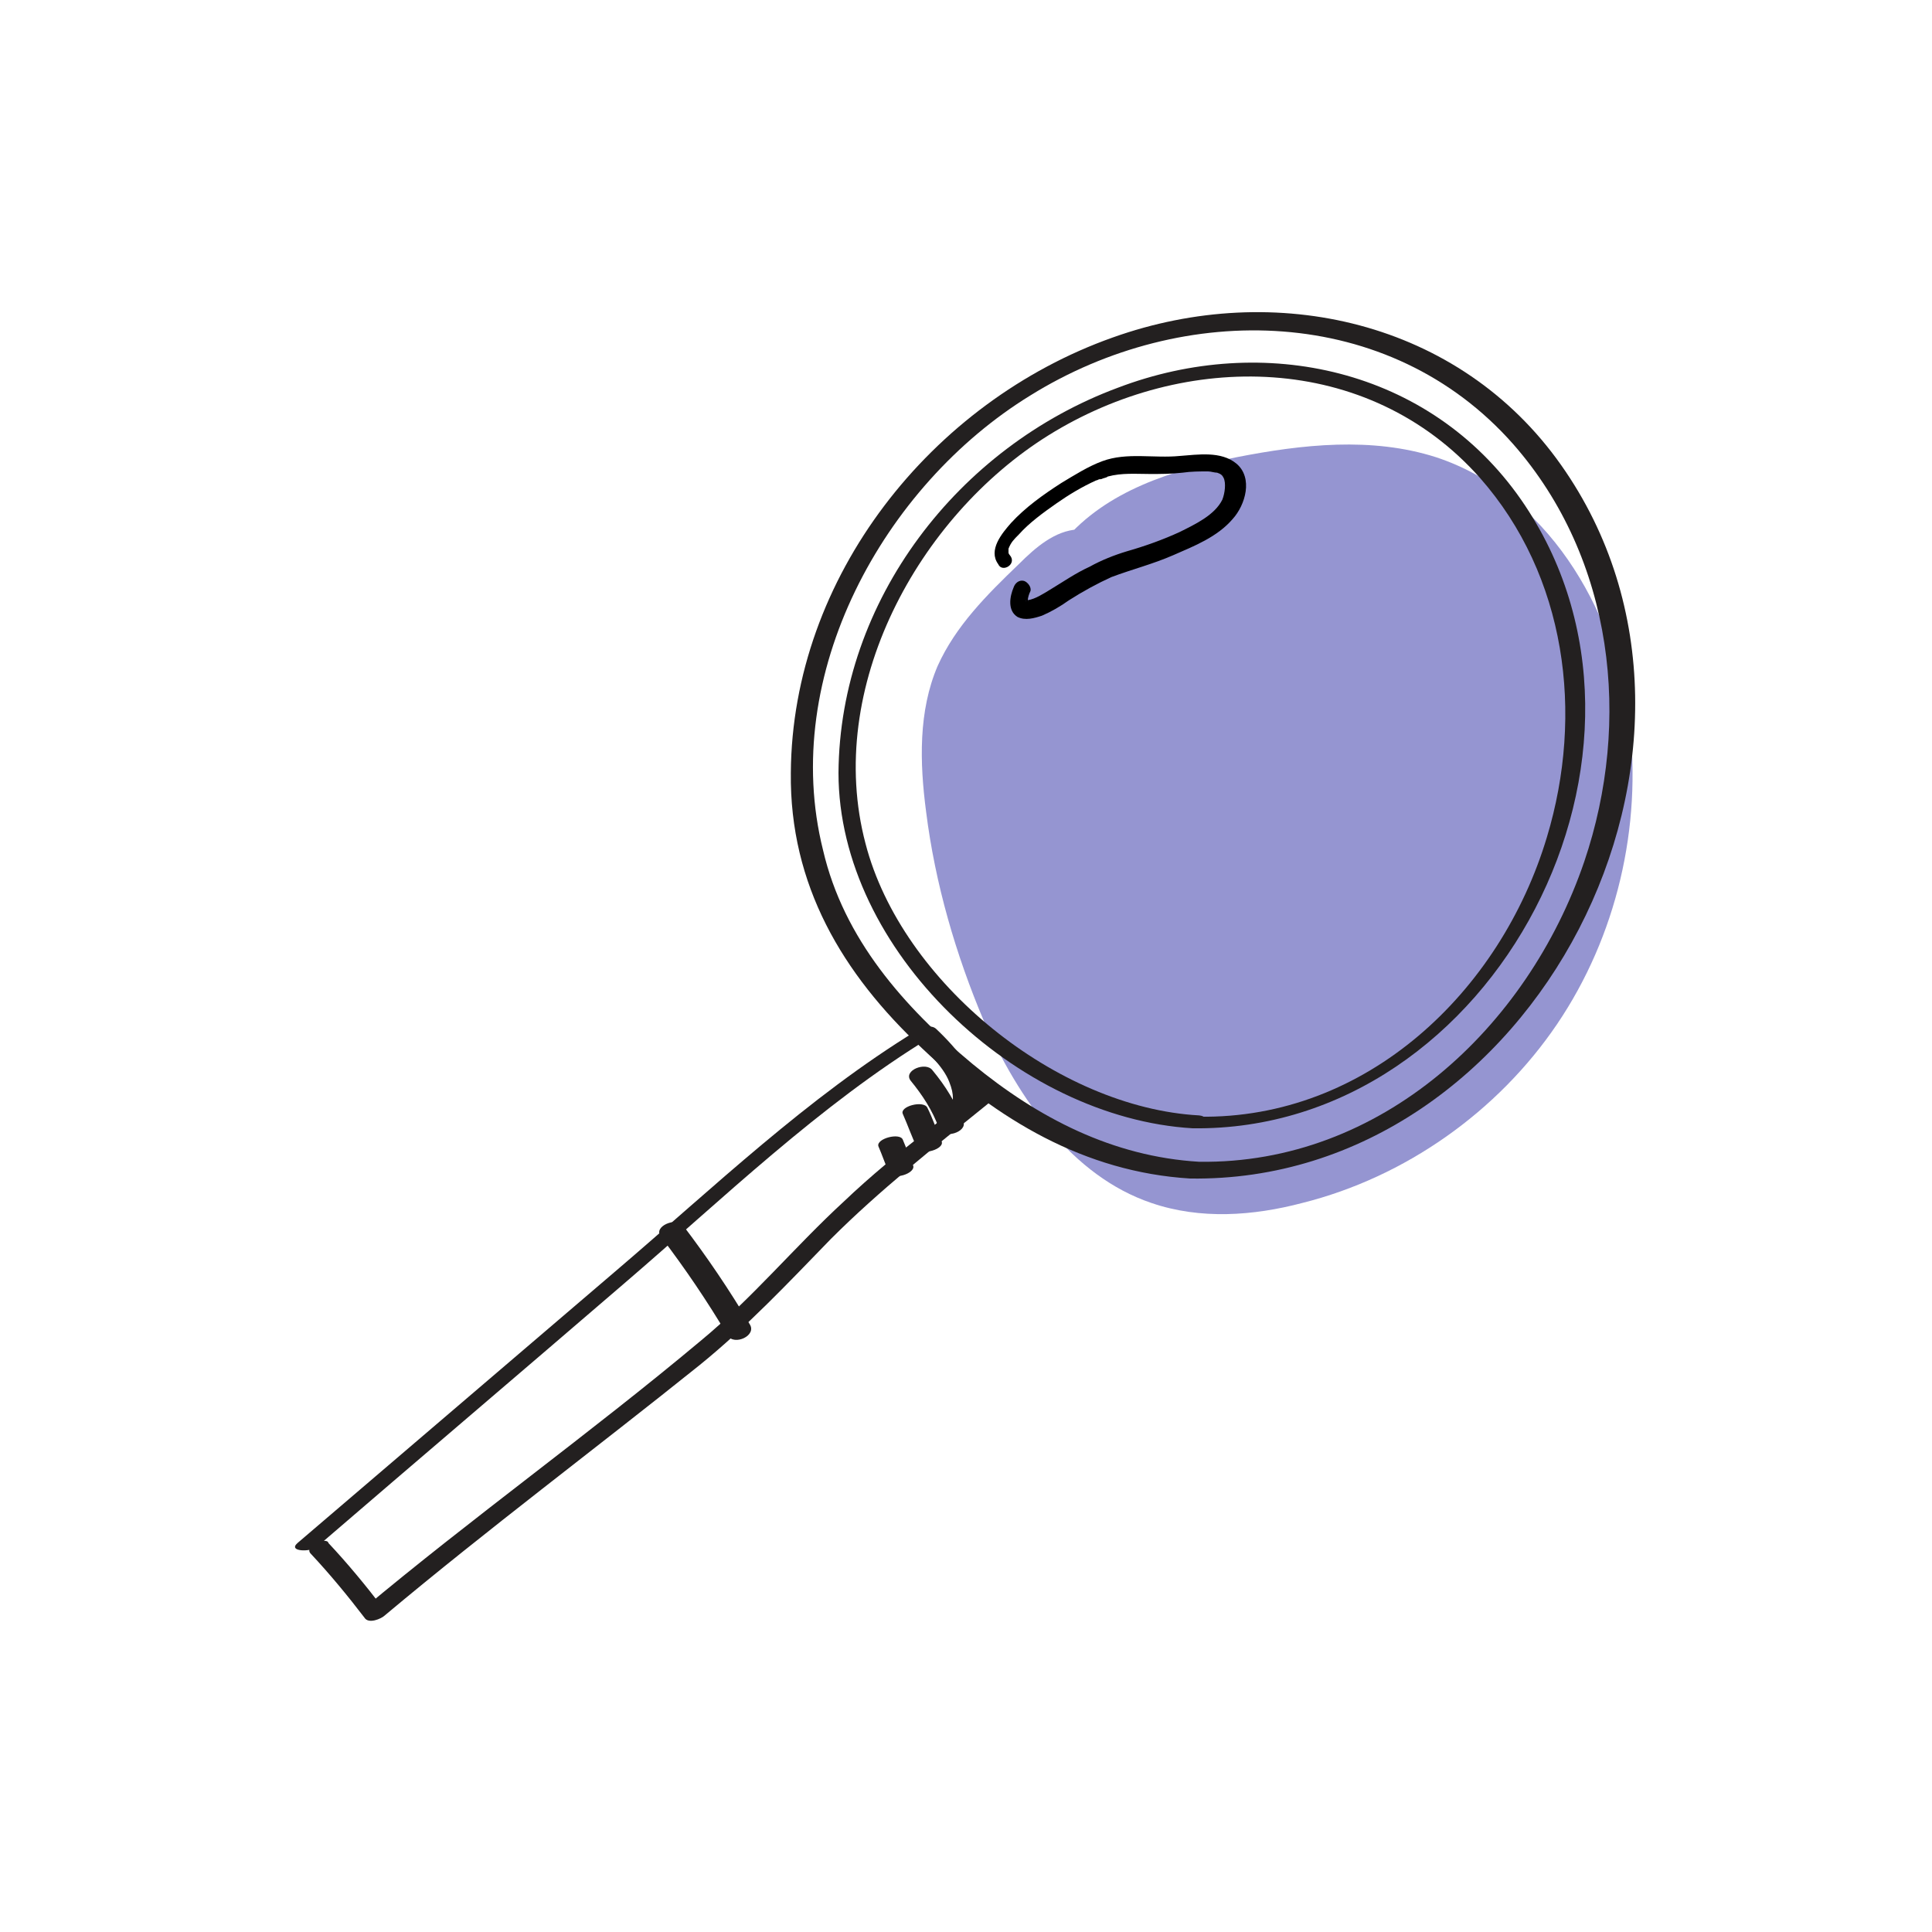 <?xml version="1.0" encoding="UTF-8"?> <svg xmlns="http://www.w3.org/2000/svg" xmlns:xlink="http://www.w3.org/1999/xlink" version="1.1" id="Layer_1" x="0px" y="0px" viewBox="0 0 150 150" style="enable-background:new 0 0 150 150;" xml:space="preserve"> <style type="text/css"> .st0{fill:#9595D1;} .st1{fill:#222221;} .st2{fill:#FFFFFF;} .st3{fill:#F3D9DA;} .st4{fill:#232020;} </style> <g> <path class="st0" d="M82.6,42c3.3-3.9,8.4-5.5,13.4-6.5c5.1-1,10.5-1.6,15.5,0c8.5,2.8,13.8,11.6,15,20.5c1,8.2-1,16.7-5.6,23.5 c-4.6,6.8-11.8,11.9-19.8,13.9c-3.8,1-7.9,1.3-11.7,0c-6.2-2.1-10.3-8.1-13-14.1c-2.2-5.2-3.8-10.7-4.5-16.3 c-0.5-3.8-0.6-7.8,0.9-11.3c1.4-3.1,3.8-5.5,6.3-7.9c1.3-1.3,2.8-2.6,4.6-2.7"></path> </g> <g> <g> <g> <g> <path class="st4" d="M24.1,120.6c1.5,1.6,2.9,3.3,4.2,5c0.3,0.5,1.3,0.1,1.6-0.2c8-6.7,16.3-12.9,24.4-19.4 c3.7-3,6.9-6.4,10.2-9.8c3.8-3.8,8-7.1,12.2-10.5c0.1-0.1,0.3-0.3,0.2-0.4c-1.2-2-2.5-3.8-4.2-5.4c-0.4-0.4-1.1-0.1-1.5,0.1 c-8.5,5.2-15.8,12.2-23.3,18.6c-8.3,7.1-16.5,14.1-24.8,21.2c-0.8,0.7,1.1,0.7,1.5,0.3c7.9-6.8,15.9-13.6,23.8-20.4 c7.7-6.6,15.2-13.9,23.9-19.2c-0.5,0-1,0.1-1.5,0.1c1,0.9,2.4,2.1,2.9,3.4c0.8,2-0.2,2.6-1.6,3.7c-2.3,1.8-4.5,3.6-6.6,5.6 c-3.8,3.5-7.1,7.5-11.1,10.8c-8.6,7.2-17.7,13.7-26.3,20.9c0.5-0.1,1.1-0.1,1.6-0.2c-1.3-1.7-2.7-3.4-4.2-5 C25.4,119.3,23.6,120,24.1,120.6L24.1,120.6z"></path> </g> </g> </g> <g> <g> <g> <path class="st4" d="M92.4,91.5c26.7,0.4,44.2-33.6,28.8-55.4c-7.9-11.2-22.2-14.4-34.8-9.9c-14.1,5-24.9,18.6-25,33.8 c-0.1,8.7,4,15.6,10.2,21.4C77.4,86.9,84.2,91,92.4,91.5c0.9,0,2-1.3,0.7-1.3c-6.7-0.4-12.5-3.4-17.6-7.6 c-5.3-4.4-10-9.7-11.6-16.6C60.5,52.4,68.6,37.7,80,30.7c11.9-7.4,27.9-7.1,37.5,3.8c7.8,8.9,9.2,21.5,5.5,32.4 c-4.4,12.9-15.8,23.5-29.9,23.3C92.2,90.1,91.1,91.5,92.4,91.5z"></path> </g> </g> </g> <g> <g> <g> <path class="st4" d="M92.6,87.6c23.5,0.3,38.9-29.5,25.5-48.8c-7.1-10.2-20-13-31.3-8.7C74.4,34.7,65.2,46.6,65.1,60 C65.1,73.8,79,86.8,92.6,87.6c0.7,0,1.5-0.9,0.5-1C82.1,86,70,76.3,67.2,65.5C64,53.4,71.3,40.1,81.4,33.8 c10.6-6.6,24.8-6.5,33.5,3.3c6.7,7.6,8.1,18.3,5.2,27.9c-3.6,12-14,21.9-27,21.7C92.5,86.6,91.7,87.6,92.6,87.6z"></path> </g> </g> </g> <g> <g> <g> <path class="st4" d="M51.3,96c1.9,2.5,3.6,5,5.2,7.7c0.5,0.8,2.3,0,1.7-0.9c-1.6-2.7-3.3-5.2-5.2-7.7 C52.5,94.5,50.7,95.2,51.3,96L51.3,96z"></path> </g> </g> </g> <g> <g> <g> <path class="st4" d="M70.7,83.9c0.9,1.1,1.7,2.3,2.2,3.7c0.3,0.9,2.2,0.3,1.9-0.5c-0.6-1.5-1.4-2.8-2.4-4 C71.9,82.4,70.1,83.1,70.7,83.9L70.7,83.9z"></path> </g> </g> </g> <g> <g> <g> <path class="st4" d="M70.1,86.5c0.4,0.9,0.7,1.8,1.1,2.6c0.3,0.7,2.2,0.1,1.9-0.5c-0.4-0.9-0.7-1.8-1.1-2.6 C71.7,85.4,69.8,85.9,70.1,86.5L70.1,86.5z"></path> </g> </g> </g> <g> <g> <g> <path class="st4" d="M68.2,89c0.3,0.7,0.5,1.3,0.8,2c0.3,0.7,2.1,0.1,1.9-0.5c-0.3-0.7-0.5-1.3-0.8-2C69.9,87.9,68,88.4,68.2,89 L68.2,89z"></path> </g> </g> </g> </g> <g> <g> <path d="M78.4,43.1C78.4,43.1,78.3,42.9,78.4,43.1c-0.1-0.1-0.1-0.2-0.1-0.2c0,0.1,0,0.1,0,0c0,0,0-0.1,0,0c0,0,0-0.1,0-0.1 c0,0,0-0.1,0-0.1c0-0.1,0,0.1,0-0.1c0.2-0.5,0.4-0.7,0.8-1.1c0.8-0.9,1.9-1.7,2.9-2.4c1-0.7,2-1.3,3.1-1.8c0.1,0,0.2-0.1,0.3-0.1 c0.2-0.1-0.1,0.1,0,0c0,0,0.1,0,0.1,0c0.2-0.1,0.4-0.1,0.5-0.2c1.1-0.3,2.2-0.2,3.3-0.2c0.8,0,1.6,0,2.5-0.1 c0.7-0.1,1.3-0.1,2-0.1c0.2,0,0.5,0.1,0.7,0.1c0.3,0.1,0.4,0.2,0.5,0.4c0.2,0.4,0.1,1.2-0.1,1.7c-0.6,1.2-2.1,1.9-3.3,2.5 c-1.3,0.6-2.7,1.1-4.1,1.5c-1,0.3-2,0.7-2.9,1.2c-1.1,0.5-2.1,1.2-3.1,1.8c-0.5,0.3-1.1,0.7-1.7,0.8c-0.1,0-0.1,0,0,0 c0,0-0.3,0.1-0.1,0c0,0-0.1,0-0.1,0c0,0,0.3,0.1,0.2,0.1c0,0,0,0.1,0,0c0,0.1,0-0.1,0-0.1c0-0.2,0.1-0.5,0.2-0.7 c0.1-0.3-0.2-0.7-0.5-0.8c-0.4-0.1-0.7,0.2-0.8,0.5c-0.3,0.7-0.5,1.8,0.3,2.3c0.6,0.3,1.3,0.1,1.9-0.1c0.7-0.3,1.4-0.7,2.1-1.2 c1.1-0.7,2.2-1.3,3.3-1.8c1.6-0.6,3.2-1,4.8-1.7c1.6-0.7,3.4-1.4,4.6-2.8c1-1.1,1.6-3.2,0.3-4.3c-1.2-1-3-0.7-4.4-0.6 c-2,0.2-4.1-0.3-6,0.4c-1.1,0.4-2.2,1.1-3.2,1.7c-1.4,0.9-2.8,1.9-3.9,3.1c-0.7,0.8-1.8,2.1-1,3.2C77.8,44.5,79,43.8,78.4,43.1 L78.4,43.1z"></path> </g> </g> </svg> 